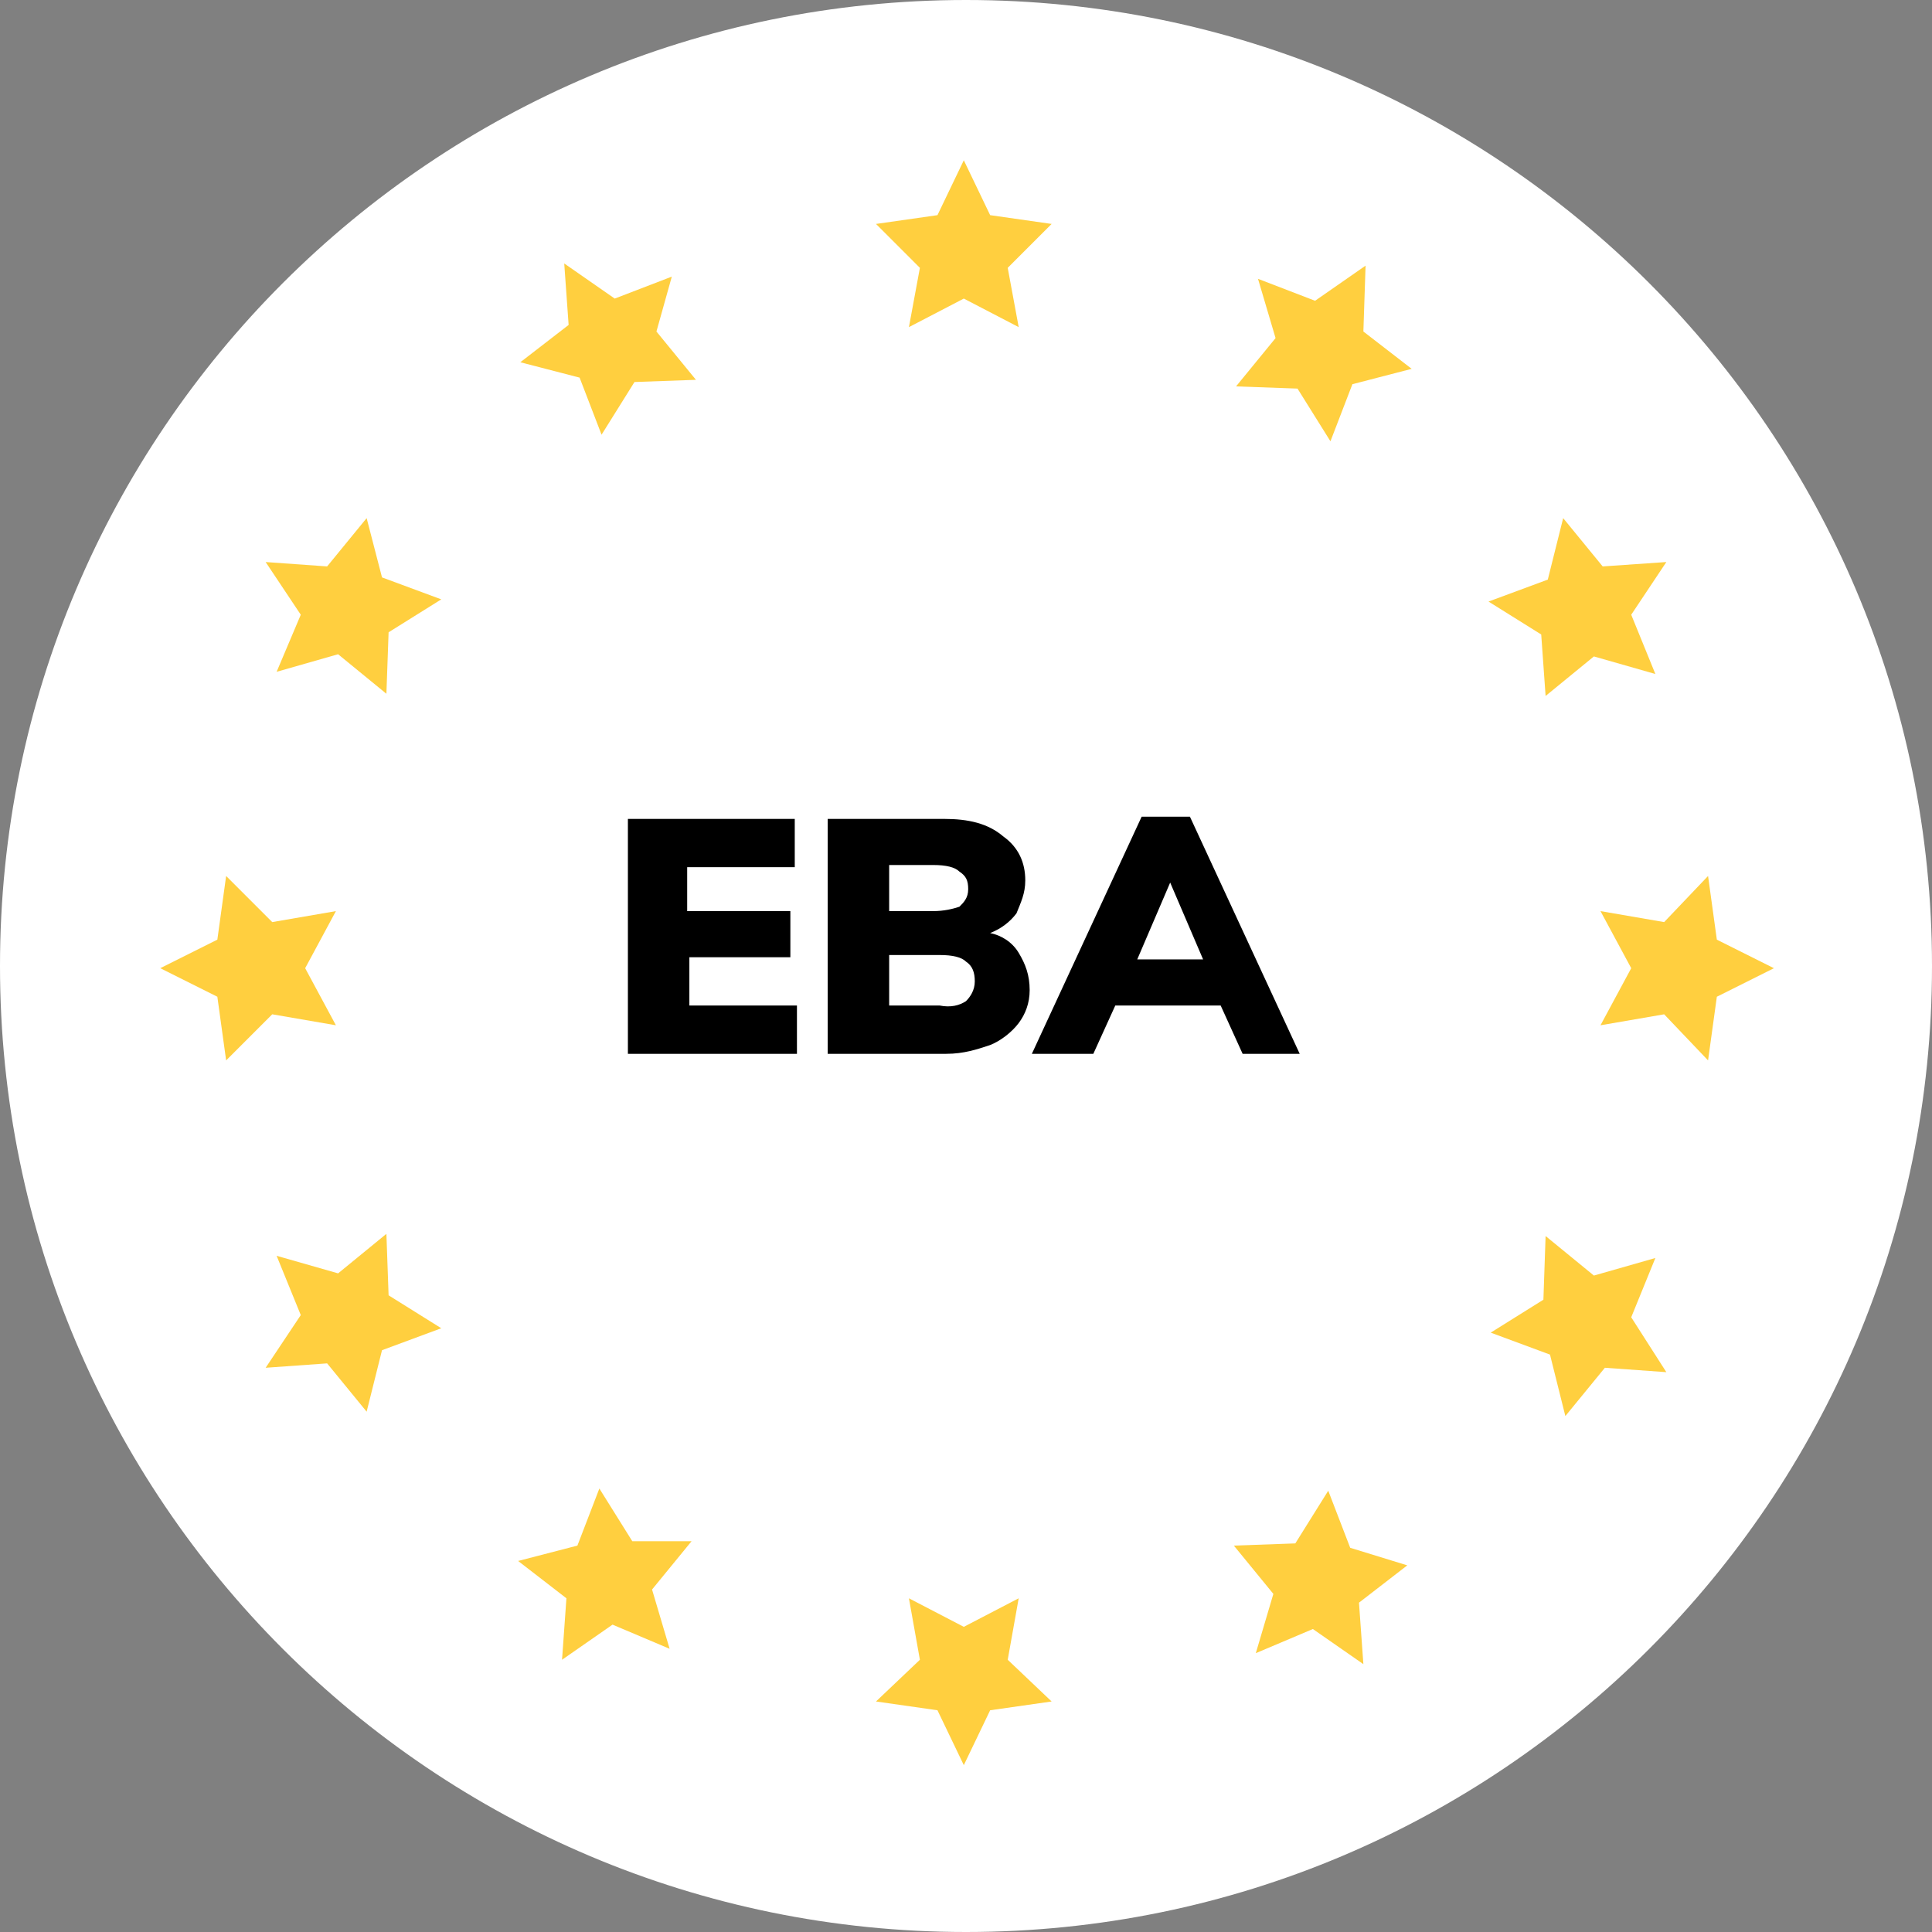 <?xml version="1.0" encoding="utf-8"?>
<svg xmlns="http://www.w3.org/2000/svg" version="1.1" id="Layer_1" x="0" y="0" viewBox="0 0 88 88">
  <rect x="0" y="0" width="88" height="88" fill="#808080" stroke="none"/>
  <style>.st1{fill:#ffcf3f}</style>
  <path d="M44 0c24.3 0 44 19.7 44 44S68.3 88 44 88 0 68.3 0 44 19.7 0 44 0z" fill="#fff"/>
  <path d="M28.6 48V37.3h7.6v2.2h-4.9v2H36v2.1h-4.6v2.2h4.9V48h-7.7zM46.4 43.4c.3.5.5 1 .5 1.7 0 .6-.2 1.1-.5 1.5-.3.4-.8.8-1.3 1-.6.2-1.2.4-2 .4h-5.4V37.3H43c1.1 0 2 .2 2.7.8.7.5 1 1.2 1 2 0 .6-.2 1-.4 1.5-.3.4-.7.7-1.2.9.5.1 1 .4 1.3.9zm-5.9-1.9h2c.5 0 .9-.1 1.2-.2.2-.2.4-.4.4-.8s-.1-.6-.4-.8c-.2-.2-.6-.3-1.2-.3h-2v2.1zm3.5 4.1c.2-.2.4-.5.4-.9s-.1-.7-.4-.9c-.2-.2-.6-.3-1.2-.3h-2.3v2.3h2.3c.5.1.9 0 1.2-.2zM56.6 48l-1-2.2h-4.8l-1 2.2H47l5-10.8h2.2l5 10.8h-2.6zm-4.8-4.3h3l-1.5-3.5-1.5 3.5z"/>
  <path class="st1" d="m43.9 7.3-1.2 2.5-2.8.4 2 2-.5 2.7 2.5-1.3 2.5 1.3-.5-2.7 2-2-2.8-.4-1.2-2.5zM30.6 12.6l-2.6 1-2.3-1.6.2 2.8-2.2 1.7 2.7.7 1 2.6 1.5-2.4 2.8-.1-1.8-2.2.7-2.5zM16.7 23.6l-1.8 2.2-2.8-.2 1.6 2.4-1.1 2.6 2.8-.8 2.2 1.8.1-2.8 2.4-1.5-2.7-1-.7-2.7zM13.9 44.1l1.4-2.6-2.9.5-2.1-2.1-.4 2.9-2.6 1.3 2.6 1.3.4 2.9 2.1-2.1 2.9.5-1.4-2.6zM17.6 56.2 15.4 58l-2.8-.8 1.1 2.7-1.6 2.4 2.8-.2 1.8 2.2.7-2.8 2.7-1-2.4-1.5-.1-2.8zM28.8 70.2l-1.5-2.4-1 2.6-2.7.7 2.2 1.7-.2 2.8 2.3-1.6 2.6 1.1-.8-2.7 1.8-2.2h-2.7zM46.4 72.8l-2.5 1.3-2.5-1.3.5 2.8-2 1.9 2.8.4 1.2 2.5 1.2-2.5 2.8-.4-2-1.9.5-2.8zM61.5 70.5l-1-2.6-1.5 2.4-2.8.1 1.8 2.2-.8 2.7 2.6-1.1 2.3 1.6-.2-2.8 2.2-1.7-2.6-.8zM75.4 57.3l-2.8.8-2.2-1.8-.1 2.9-2.4 1.5 2.7 1 .7 2.8 1.8-2.2 2.8.2-1.6-2.5 1.1-2.7zM77.8 39.9l-2 2.1-2.9-.5 1.4 2.6-1.4 2.6 2.9-.5 2 2.1.4-2.9 2.6-1.3-2.6-1.3-.4-2.9zM70.4 31.7l2.2-1.8 2.8.8-1.1-2.7 1.6-2.4-2.9.2-1.8-2.2-.7 2.8-2.7 1 2.4 1.5.2 2.8zM62.2 12.1l-2.3 1.6-2.6-1 .8 2.7-1.8 2.2 2.8.1 1.5 2.4 1-2.6 2.7-.7-2.2-1.7.1-3z"/>
</svg>